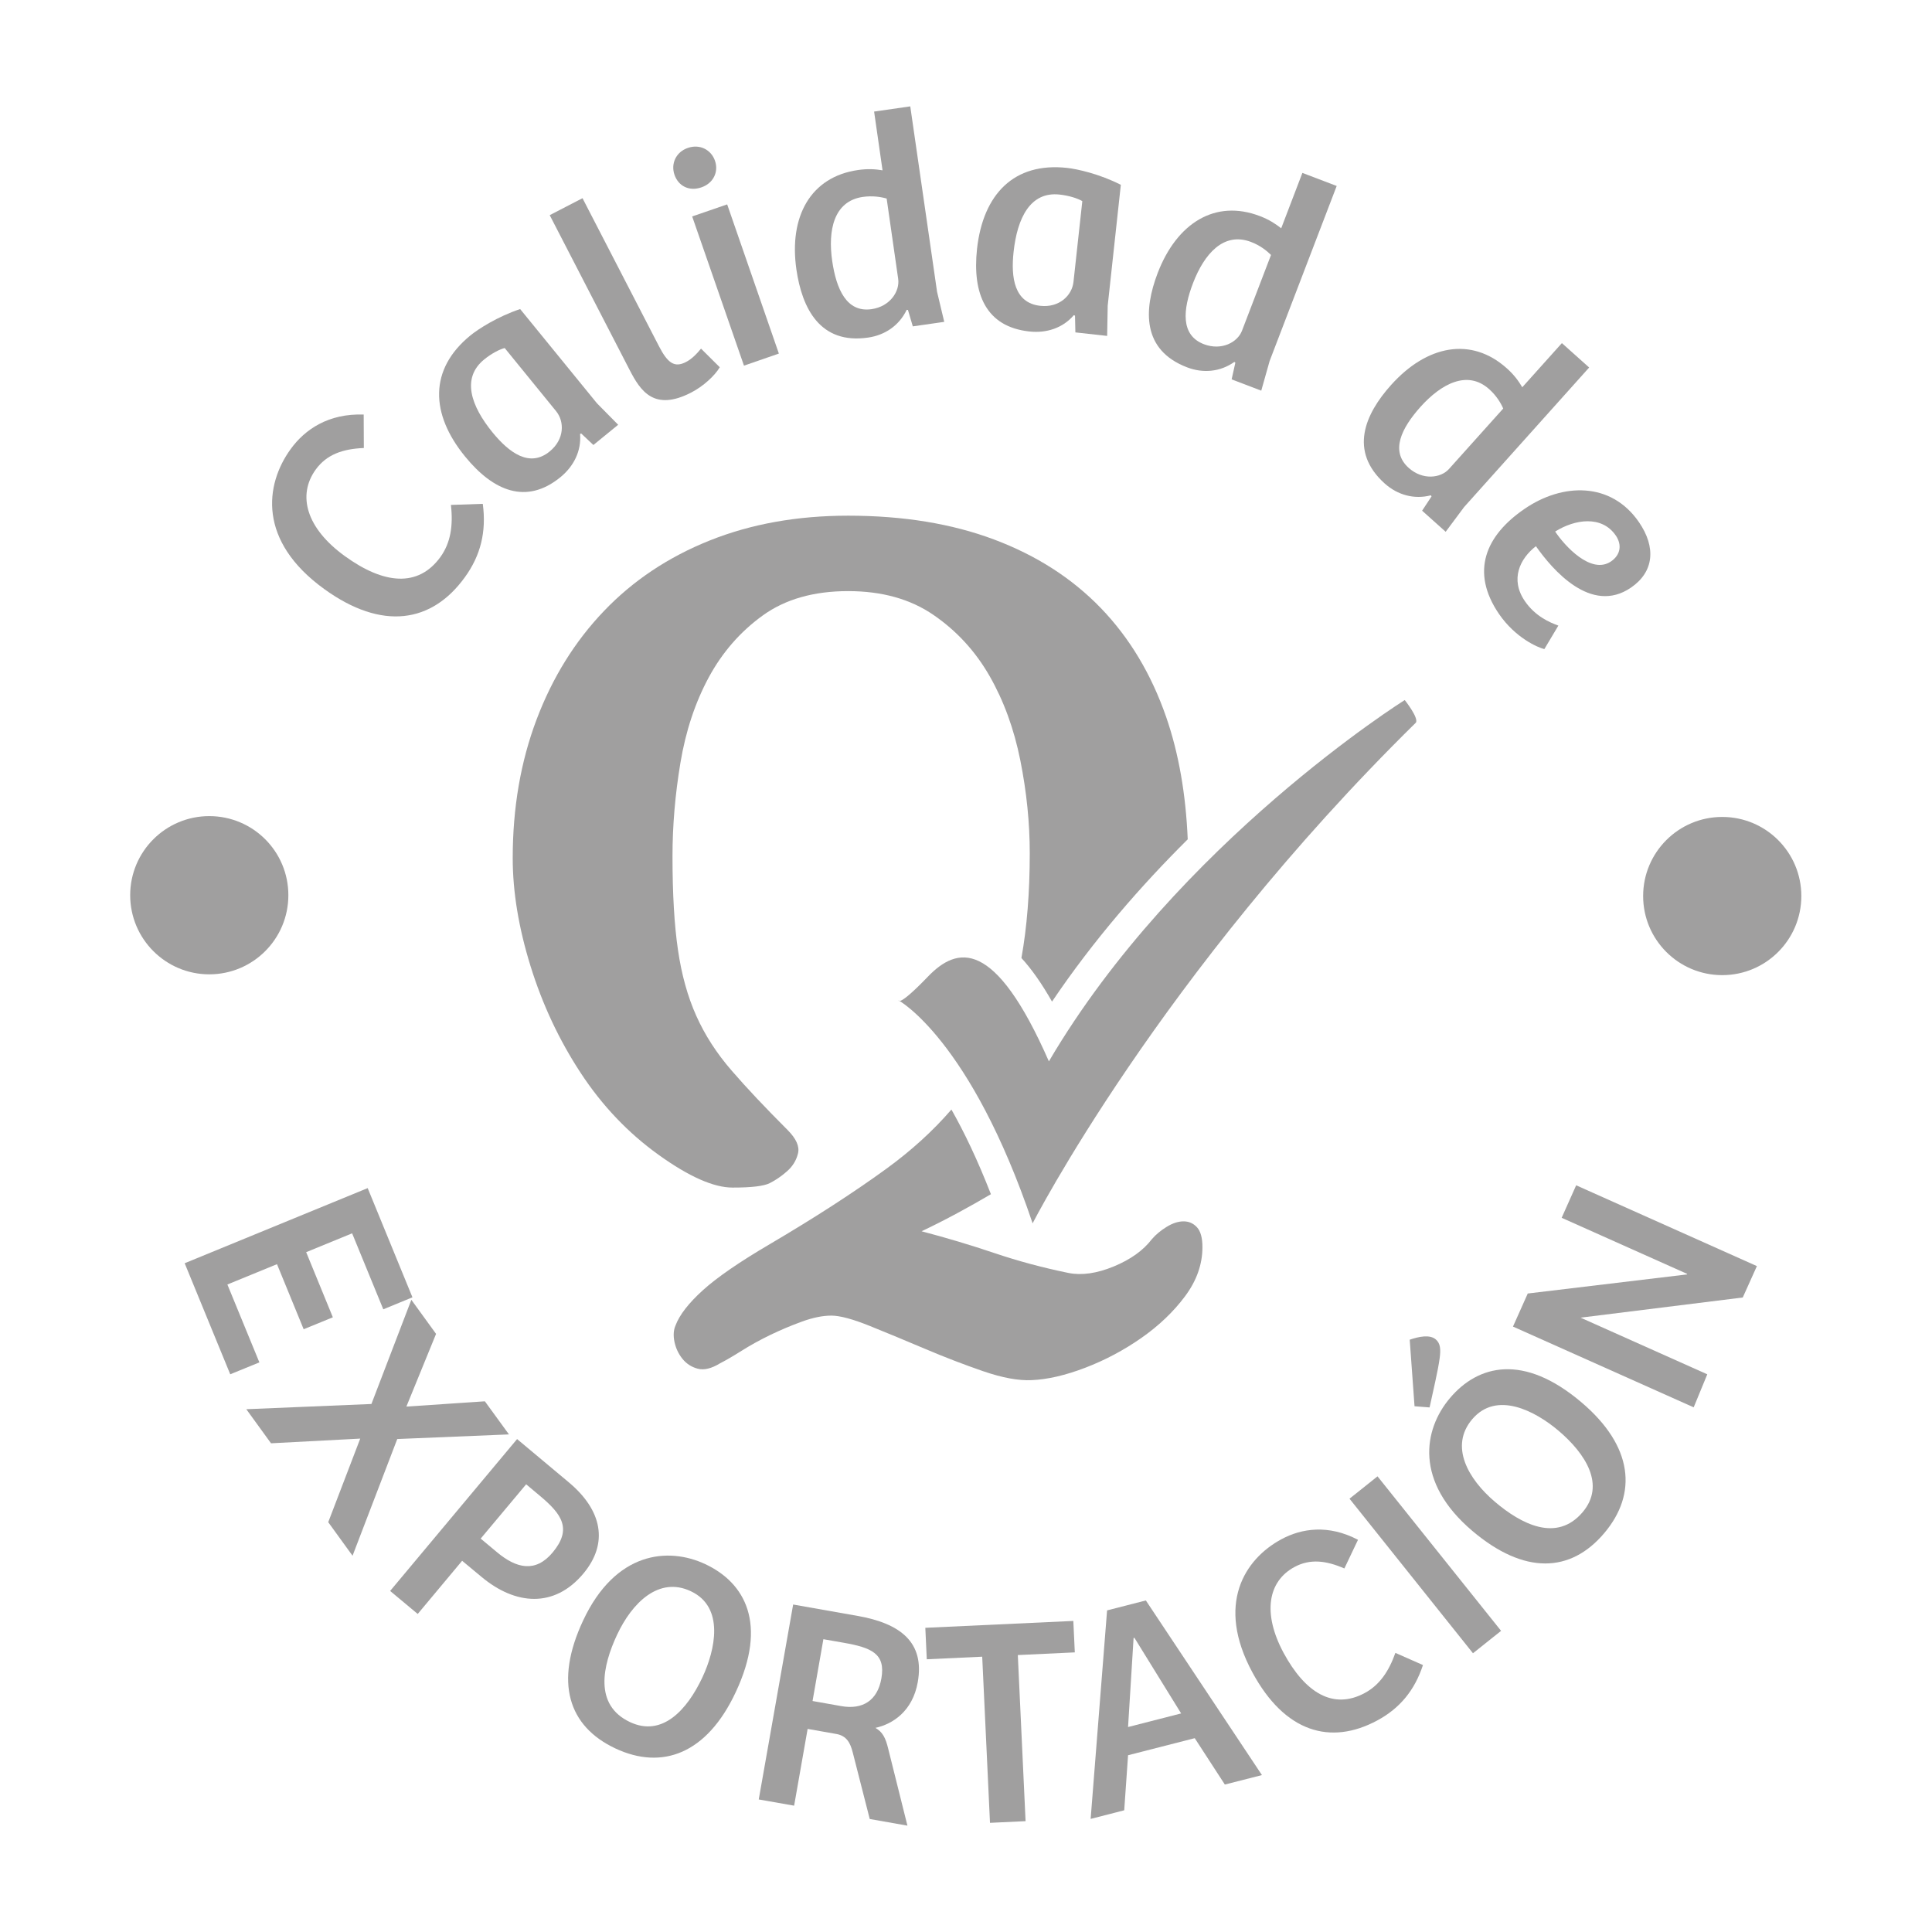<?xml version="1.0" encoding="utf-8"?>
<!-- Generator: Adobe Illustrator 16.0.0, SVG Export Plug-In . SVG Version: 6.00 Build 0)  -->
<!DOCTYPE svg PUBLIC "-//W3C//DTD SVG 1.1//EN" "http://www.w3.org/Graphics/SVG/1.1/DTD/svg11.dtd">
<svg version="1.1" id="Capa_1" xmlns="http://www.w3.org/2000/svg" xmlns:xlink="http://www.w3.org/1999/xlink" x="0px" y="0px"
	 width="76.99px" height="76.99px" viewBox="0 0 76.99 76.99" enable-background="new 0 0 76.99 76.99" xml:space="preserve">
<g>
	<g>
		<g>
			<g>
				<g>
					<path fill="#A09F9F" d="M17.969,20.121l1.27-0.043c0.149,1.114-0.085,2.059-0.718,2.93c-1.311,1.814-3.291,2.137-5.602,0.464
						c-2.646-1.914-2.367-4.154-1.336-5.576c0.566-0.783,1.508-1.427,2.91-1.376l0.006,1.333c-0.842,0.035-1.481,0.257-1.917,0.858
						c-0.746,1.032-0.369,2.345,1.162,3.451c1.55,1.123,2.92,1.257,3.806,0.036C17.955,21.636,18.064,20.952,17.969,20.121z"/>
				</g>
			</g>
			<g>
				<g>
					<path fill="#A09F9F" d="M23.787,16.069l0.847,0.858l-0.987,0.806l-0.487-0.459l-0.044,0.021
						c0.056,0.68-0.257,1.292-0.784,1.722c-1.353,1.103-2.669,0.562-3.798-0.824c-1.394-1.706-1.438-3.48,0.212-4.826
						c0.315-0.257,1.08-0.75,1.982-1.051L23.787,16.069z M20.112,13.869c-0.201,0.05-0.527,0.217-0.822,0.459
						c-0.91,0.744-0.516,1.857,0.339,2.905c0.659,0.806,1.475,1.414,2.277,0.756c0.593-0.485,0.593-1.19,0.253-1.606L20.112,13.869z
						"/>
				</g>
			</g>
			<g>
				<g>
					<path fill="#A09F9F" d="M23.213,7.898l3.043,5.892c0.353,0.688,0.628,0.87,1.078,0.637c0.223-0.112,0.424-0.316,0.602-0.534
						l0.747,0.742c-0.201,0.342-0.666,0.764-1.137,1.007c-1.485,0.766-2.026-0.067-2.456-0.901l-3.184-6.167L23.213,7.898z"/>
				</g>
			</g>
			<g>
				<g>
					<path fill="#A09F9F" d="M27.409,5.895c0.481-0.167,0.932,0.075,1.083,0.511c0.155,0.45-0.071,0.899-0.54,1.06
						c-0.489,0.17-0.919-0.051-1.074-0.501C26.727,6.529,26.932,6.06,27.409,5.895z M29.647,14.571l-2.064-5.946l1.395-0.48
						l2.06,5.945L29.647,14.571z"/>
				</g>
			</g>
			<g>
				<g>
					<path fill="#A09F9F" d="M35.169,6.787l-0.336-2.341l1.441-0.207l1.068,7.39l0.286,1.197l-1.253,0.18l-0.193-0.654l-0.05-0.006
						c-0.298,0.625-0.866,1.011-1.541,1.107c-1.91,0.277-2.628-1.162-2.854-2.711c-0.306-2.116,0.565-3.695,2.453-3.966
						C34.584,6.719,34.874,6.739,35.169,6.787z M35.333,7.912c-0.234-0.067-0.568-0.119-0.95-0.065
						c-1.164,0.169-1.395,1.339-1.22,2.551c0.164,1.127,0.574,2.065,1.568,1.922c0.746-0.107,1.13-0.719,1.062-1.203L35.333,7.912z"
						/>
				</g>
			</g>
			<g>
				<g>
					<path fill="#A09F9F" d="M44.142,12.179l-0.022,1.207l-1.266-0.14l-0.015-0.668l-0.048-0.018
						c-0.441,0.518-1.099,0.725-1.775,0.649c-1.733-0.189-2.273-1.508-2.082-3.288c0.242-2.188,1.477-3.463,3.59-3.23
						c0.409,0.045,1.295,0.242,2.141,0.674L44.142,12.179z M43.13,8.016c-0.177-0.108-0.525-0.221-0.907-0.263
						c-1.169-0.127-1.684,0.936-1.831,2.28c-0.114,1.031,0.027,2.041,1.062,2.154c0.76,0.084,1.266-0.417,1.324-0.951L43.13,8.016z"
						/>
				</g>
			</g>
			<g>
				<g>
					<path fill="#A09F9F" d="M51.056,9.097l0.844-2.207l1.367,0.521l-2.672,6.973l-0.334,1.184l-1.181-0.45l0.149-0.667
						l-0.041-0.028c-0.564,0.4-1.249,0.459-1.884,0.215c-1.802-0.688-1.729-2.295-1.172-3.755c0.766-1.998,2.296-2.954,4.076-2.271
						C50.578,8.753,50.82,8.914,51.056,9.097z M50.65,10.16c-0.174-0.173-0.438-0.381-0.796-0.518
						c-1.1-0.419-1.869,0.489-2.309,1.632c-0.409,1.063-0.507,2.083,0.429,2.442c0.706,0.269,1.34-0.077,1.517-0.531L50.65,10.16z"
						/>
				</g>
			</g>
			<g>
				<g>
					<path fill="#A09F9F" d="M60.663,15.432l1.578-1.759l1.087,0.972l-4.982,5.559l-0.736,0.987l-0.939-0.84l0.376-0.57
						l-0.027-0.043c-0.67,0.174-1.33-0.016-1.838-0.469c-1.434-1.289-0.794-2.762,0.251-3.926c1.427-1.592,3.196-1.936,4.613-0.666
						C60.342,14.941,60.51,15.178,60.663,15.432z M59.903,16.28c-0.097-0.224-0.271-0.513-0.558-0.77
						c-0.873-0.783-1.919-0.209-2.738,0.703c-0.759,0.848-1.215,1.765-0.471,2.432c0.563,0.504,1.28,0.407,1.605,0.045L59.903,16.28
						z"/>
				</g>
			</g>
			<g>
				<g>
					<path fill="#A09F9F" d="M64.992,23.418c-1.589,1.088-3.13-0.72-3.786-1.652c-0.643,0.499-1.035,1.322-0.441,2.188
						c0.413,0.604,0.993,0.853,1.336,0.976l-0.559,0.937c-0.257-0.063-1.148-0.441-1.807-1.4c-1.152-1.686-0.532-3.129,1.017-4.188
						c1.515-1.039,3.452-1.089,4.563,0.533C66.002,21.815,65.911,22.791,64.992,23.418z M64.391,21.343
						c-0.559-0.817-1.633-0.653-2.417-0.161c0.367,0.558,1.43,1.734,2.226,1.19C64.581,22.111,64.64,21.71,64.391,21.343z"/>
				</g>
			</g>
		</g>
		<g>
			<path fill="#A09F9F" d="M11.491,35.674c0,1.741-1.408,3.153-3.152,3.153c-1.738,0-3.151-1.412-3.151-3.153
				c0-1.743,1.413-3.152,3.151-3.152C10.083,32.522,11.491,33.931,11.491,35.674z"/>
		</g>
		<g>
			<circle fill="#A09F9F" cx="68.631" cy="35.707" r="3.152"/>
		</g>
		<g>
			<g>
				<g>
					<g>
						<path fill="#A09F9F" d="M14.652,47.346l1.784,4.352l-1.162,0.478l-1.242-3.028l-1.831,0.751l1.063,2.595l-1.163,0.476
							l-1.063-2.593l-1.977,0.81l1.275,3.104l-1.161,0.474L7.359,50.34L14.652,47.346z"/>
					</g>
				</g>
				<g>
					<g>
						<path fill="#A09F9F" d="M20.282,57.161l-4.451,0.184l-1.782,4.651l-0.969-1.337l1.275-3.331l-3.555,0.187l-0.985-1.358
							l4.986-0.208l1.591-4.152l0.985,1.358l-1.183,2.897l3.128-0.21L20.282,57.161z"/>
					</g>
				</g>
				<g>
					<g>
						<path fill="#A09F9F" d="M16.646,64.316l-1.099-0.917l5.059-6.052l2.06,1.723c1.321,1.104,1.6,2.418,0.581,3.637
							c-1.157,1.383-2.707,1.263-4.063,0.128l-0.768-0.638L16.646,64.316z M19.803,61.854c0.782,0.654,1.539,0.824,2.218,0.014
							c0.783-0.937,0.375-1.524-0.509-2.262l-0.545-0.457l-1.812,2.164L19.803,61.854z"/>
					</g>
				</g>
				<g>
					<g>
						<path fill="#A09F9F" d="M24.525,69.676c-1.887-0.886-2.437-2.647-1.288-5.098c1.288-2.749,3.388-2.942,4.871-2.246
							c1.582,0.743,2.49,2.373,1.211,5.1C28.168,69.893,26.387,70.548,24.525,69.676z M25.108,68.626
							c1.284,0.604,2.275-0.49,2.881-1.779c0.513-1.095,0.896-2.802-0.462-3.438c-1.271-0.599-2.34,0.46-2.938,1.739
							C24.016,66.373,23.654,67.945,25.108,68.626z"/>
					</g>
				</g>
				<g>
					<g>
						<path fill="#A09F9F" d="M31.646,71.956l-1.41-0.248l1.371-7.768l2.574,0.455c1.698,0.299,2.673,1.049,2.392,2.637
							c-0.206,1.168-1.009,1.678-1.688,1.823c0.29,0.17,0.404,0.396,0.508,0.823l0.768,3.074l-1.502-0.265l-0.676-2.647
							c-0.098-0.392-0.249-0.669-0.655-0.741l-1.144-0.202L31.646,71.956z M33.534,67.99c0.834,0.146,1.434-0.218,1.589-1.104
							c0.177-0.993-0.402-1.228-1.5-1.422l-0.811-0.142l-0.432,2.463L33.534,67.99z"/>
					</g>
				</g>
				<g>
					<g>
						<path fill="#A09F9F" d="M42.772,64.594l0.059,1.253l-2.271,0.107l0.309,6.619l-1.418,0.067l-0.31-6.621l-2.209,0.103
							l-0.058-1.254L42.772,64.594z"/>
					</g>
				</g>
				<g>
					<g>
						<path fill="#A09F9F" d="M43.462,72.483l0.655-8.309l1.545-0.396l4.626,6.959l-1.478,0.377l-1.2-1.848l-2.657,0.68L44.8,72.14
							L43.462,72.483z M44.953,68.822l2.115-0.542l-1.862-3.014c-0.011,0.002-0.033,0.009-0.033,0.009L44.953,68.822z"/>
					</g>
				</g>
				<g>
					<g>
						<path fill="#A09F9F" d="M55.606,65.867l1.099,0.485c-0.334,1.013-0.923,1.723-1.819,2.207
							c-1.868,1.007-3.691,0.469-4.976-1.91c-1.471-2.721-0.312-4.521,1.155-5.311c0.805-0.435,1.875-0.595,3.051,0.023
							l-0.543,1.142c-0.73-0.318-1.371-0.393-1.989-0.058c-1.062,0.572-1.279,1.849-0.432,3.424
							c0.865,1.596,1.979,2.275,3.236,1.596C54.967,67.153,55.341,66.614,55.606,65.867z"/>
					</g>
				</g>
				<g>
					<g>
						<path fill="#A09F9F" d="M58.698,65.882l-4.92-6.159l1.116-0.891l4.924,6.157L58.698,65.882z"/>
					</g>
				</g>
				<g>
					<g>
						<path fill="#A09F9F" d="M56.177,53.387c0.373-0.128,0.801-0.213,1.037-0.013c0.19,0.161,0.203,0.401,0.157,0.748
							c-0.07,0.524-0.262,1.301-0.402,1.964l-0.6-0.047L56.177,53.387z M63.93,61.094c-1.346,1.594-3.192,1.661-5.256-0.086
							c-2.313-1.963-1.954-4.04-0.894-5.294c1.126-1.333,2.937-1.783,5.234,0.163C65.089,57.631,65.255,59.527,63.93,61.094z
							 M63.069,60.258c0.917-1.083,0.12-2.327-0.965-3.247c-0.923-0.781-2.466-1.6-3.437-0.454c-0.911,1.074-0.166,2.38,0.908,3.292
							C60.606,60.724,62.03,61.485,63.069,60.258z"/>
					</g>
				</g>
				<g>
					<g>
						<path fill="#A09F9F" d="M62.81,47.234l7.202,3.22l-0.563,1.251l-6.45,0.802c0,0-0.005,0.012-0.042-0.011l5.078,2.27
							l-0.542,1.316l-7.201-3.218l0.589-1.318l6.343-0.76c0.004-0.011,0.004-0.011,0.011-0.021l-5.003-2.236L62.81,47.234z"/>
					</g>
				</g>
			</g>
		</g>
		<g>
			<path fill="#A09F9F" d="M30.674,47.148c0.237-0.119,0.468-0.277,0.692-0.475c0.224-0.198,0.369-0.435,0.435-0.712
				s-0.072-0.586-0.415-0.93c-0.896-0.896-1.642-1.687-2.234-2.373c-0.594-0.685-1.062-1.41-1.404-2.175
				c-0.343-0.764-0.587-1.641-0.731-2.63c-0.146-0.989-0.218-2.234-0.218-3.737c0-1.212,0.105-2.452,0.316-3.718
				s0.587-2.399,1.127-3.401c0.541-1.001,1.259-1.825,2.156-2.472c0.896-0.646,2.029-0.969,3.401-0.969
				c1.345,0,2.478,0.316,3.4,0.949s1.668,1.444,2.235,2.433c0.566,0.989,0.975,2.109,1.226,3.362
				c0.25,1.252,0.376,2.485,0.376,3.698c0,1.564-0.112,2.955-0.332,4.179c0.41,0.447,0.813,1.02,1.219,1.737
				c1.658-2.46,3.563-4.634,5.408-6.467c-0.075-1.781-0.353-3.411-0.857-4.868c-0.593-1.713-1.463-3.164-2.609-4.351
				c-1.147-1.186-2.565-2.096-4.252-2.729c-1.688-0.633-3.626-0.949-5.813-0.949c-2.031,0-3.87,0.33-5.518,0.989
				c-1.648,0.659-3.052,1.595-4.212,2.808c-1.161,1.213-2.057,2.657-2.689,4.331s-0.949,3.514-0.949,5.517
				c0,1.345,0.237,2.782,0.712,4.311c0.475,1.529,1.14,2.946,1.997,4.251c0.856,1.305,1.892,2.393,3.104,3.263
				s2.195,1.305,2.946,1.305C29.942,47.326,30.437,47.267,30.674,47.148z"/>
			<path fill="#A09F9F" d="M47.166,48.671c-0.211,0-0.435,0.072-0.672,0.217s-0.436,0.31-0.594,0.495
				c-0.343,0.448-0.851,0.811-1.522,1.087s-1.272,0.362-1.8,0.257c-1.028-0.211-2.011-0.475-2.946-0.791
				c-0.937-0.316-1.905-0.607-2.907-0.87c0.976-0.463,1.885-0.962,2.763-1.477c-0.535-1.375-1.07-2.485-1.574-3.374
				c-0.729,0.844-1.592,1.631-2.592,2.359c-1.306,0.949-2.854,1.951-4.647,3.006c-1.213,0.712-2.103,1.325-2.67,1.839
				c-0.566,0.514-0.929,0.982-1.087,1.404c-0.079,0.184-0.093,0.401-0.04,0.652c0.053,0.25,0.158,0.475,0.316,0.672
				s0.362,0.33,0.613,0.396c0.25,0.065,0.547-0.007,0.89-0.217c0.211-0.106,0.494-0.271,0.851-0.495
				c0.355-0.224,0.738-0.435,1.146-0.633c0.409-0.198,0.831-0.375,1.266-0.534c0.436-0.158,0.824-0.237,1.167-0.237
				s0.856,0.138,1.543,0.415c0.685,0.277,1.417,0.58,2.194,0.91c0.777,0.33,1.549,0.626,2.313,0.89
				c0.765,0.263,1.41,0.382,1.938,0.356c0.633-0.027,1.345-0.192,2.136-0.495c0.791-0.303,1.535-0.699,2.234-1.187
				c0.698-0.488,1.278-1.042,1.74-1.661c0.461-0.62,0.692-1.272,0.692-1.958c0-0.37-0.073-0.633-0.218-0.791
				C47.555,48.75,47.377,48.671,47.166,48.671z"/>
		</g>
		<g>
			<path fill="#A09F9F" d="M41.15,48.75c0,0,5.058-9.908,15.273-19.953c0.123-0.188-0.444-0.9-0.444-0.9s-9.048,5.667-14.181,14.398
				c-2.16-4.921-3.65-4.592-4.821-3.376c-1.17,1.217-1.17,0.945-1.17,0.945S38.674,41.411,41.15,48.75z"/>
		</g>
	</g>
</g>
</svg>
